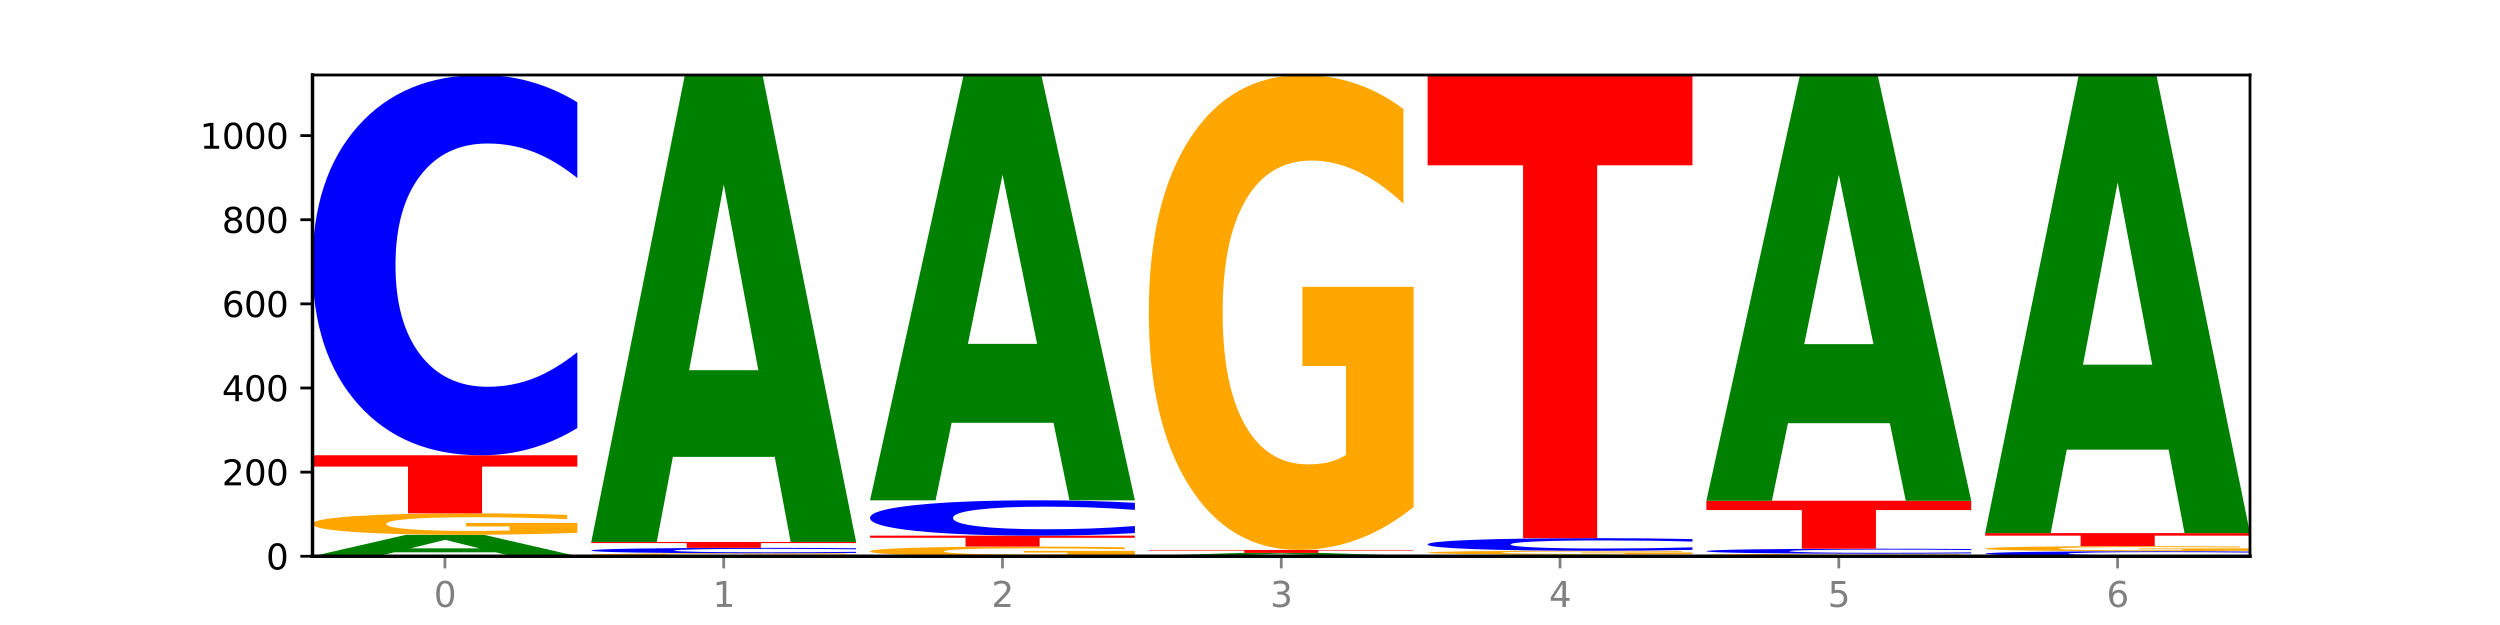 <?xml version="1.0" encoding="utf-8" standalone="no"?>
<!DOCTYPE svg PUBLIC "-//W3C//DTD SVG 1.1//EN"
  "http://www.w3.org/Graphics/SVG/1.1/DTD/svg11.dtd">
<svg xmlns:xlink="http://www.w3.org/1999/xlink" width="720pt" height="180pt" viewBox="0 0 720 180" xmlns="http://www.w3.org/2000/svg" version="1.1">
 <defs>
  <style type="text/css">*{stroke-linejoin: round; stroke-linecap: butt}</style>
 </defs>
 <g id="figure_1">
  <g id="patch_1">
   <path d="M 0 180 
L 720 180 
L 720 0 
L 0 0 
z
" style="fill: #ffffff"/>
  </g>
  <g id="axes_1">
   <g id="patch_2">
    <path d="M 90 160.2 
L 648 160.2 
L 648 21.6 
L 90 21.6 
z
" style="fill: #ffffff"/>
   </g>
   <g id="line2d_1">
    <path d="M 90 160.2 
L 648 160.2 
" clip-path="url(#pd2a0385965)" style="fill: none; stroke: #000000; stroke-width: 0.5; stroke-linecap: square"/>
   </g>
   <g id="patch_3">
    <path d="M 142.835 159.074 
L 113.501 159.074 
L 108.87 160.2 
L 90 160.2 
L 116.948 154.021 
L 139.326 154.021 
L 166.273 160.2 
L 147.419 160.2 
L 142.835 159.074 
z
M 118.18 157.928 
L 138.109 157.928 
L 128.16 155.47 
L 118.18 157.928 
z
" clip-path="url(#pd2a0385965)" style="fill: #008000"/>
   </g>
   <g id="patch_4">
    <path d="M 166.273 153.462 
Q 158.581 153.742 150.308 153.882 
Q 142.034 154.021 133.214 154.021 
Q 113.282 154.021 101.641 153.189 
Q 90 152.357 90 150.934 
Q 90 149.494 101.846 148.668 
Q 113.709 147.842 134.342 147.842 
Q 142.291 147.842 149.573 147.955 
Q 156.872 148.066 163.333 148.285 
L 163.333 149.517 
Q 156.667 149.235 150.068 149.096 
Q 143.47 148.955 136.838 148.955 
Q 124.564 148.955 117.914 149.468 
Q 111.265 149.98 111.265 150.934 
Q 111.265 151.878 117.675 152.394 
Q 124.085 152.908 135.88 152.908 
Q 139.094 152.908 141.846 152.879 
Q 144.598 152.848 146.786 152.784 
L 146.786 151.628 
L 134.222 151.628 
L 134.222 150.598 
L 166.273 150.598 
L 166.273 153.462 
z
" clip-path="url(#pd2a0385965)" style="fill: #ffa600"/>
   </g>
   <g id="patch_5">
    <path d="M 90 131.123 
L 166.273 131.123 
L 166.273 134.384 
L 138.833 134.384 
L 138.833 147.842 
L 117.494 147.842 
L 117.494 134.384 
L 90 134.384 
L 90 131.123 
z
" clip-path="url(#pd2a0385965)" style="fill: #ff0000"/>
   </g>
   <g id="patch_6">
    <path d="M 166.273 123.273 
Q 159.893 127.164 152.994 129.132 
Q 146.095 131.123 138.581 131.123 
Q 116.174 131.123 103.087 116.372 
Q 90 101.621 90 76.395 
Q 90 51.079 103.087 36.351 
Q 116.174 21.6 138.581 21.6 
Q 146.095 21.6 152.994 23.591 
Q 159.893 25.559 166.273 29.451 
L 166.273 51.283 
Q 159.836 46.124 153.59 43.726 
Q 147.344 41.328 140.445 41.328 
Q 128.069 41.328 120.978 50.672 
Q 113.906 59.993 113.906 76.395 
Q 113.906 92.73 120.978 102.074 
Q 128.069 111.395 140.445 111.395 
Q 147.344 111.395 153.59 108.997 
Q 159.836 106.576 166.273 101.418 
L 166.273 123.273 
z
" clip-path="url(#pd2a0385965)" style="fill: #0000ff"/>
   </g>
   <g id="patch_7">
    <path d="M 246.561 160.123 
Q 238.869 160.162 230.595 160.181 
Q 222.322 160.2 213.501 160.2 
Q 193.57 160.2 181.929 160.086 
Q 170.288 159.972 170.288 159.776 
Q 170.288 159.579 182.134 159.465 
Q 193.997 159.352 214.63 159.352 
Q 222.578 159.352 229.86 159.367 
Q 237.159 159.383 243.621 159.413 
L 243.621 159.582 
Q 236.954 159.543 230.356 159.524 
Q 223.758 159.505 217.125 159.505 
Q 204.852 159.505 198.202 159.575 
Q 191.553 159.645 191.553 159.776 
Q 191.553 159.906 197.963 159.977 
Q 204.373 160.047 216.168 160.047 
Q 219.382 160.047 222.134 160.043 
Q 224.886 160.039 227.074 160.03 
L 227.074 159.872 
L 214.51 159.872 
L 214.51 159.73 
L 246.561 159.73 
L 246.561 160.123 
z
" clip-path="url(#pd2a0385965)" style="fill: #ffa600"/>
   </g>
   <g id="patch_8">
    <path d="M 246.561 159.239 
Q 240.181 159.295 233.282 159.323 
Q 226.383 159.352 218.869 159.352 
Q 196.462 159.352 183.375 159.14 
Q 170.288 158.928 170.288 158.565 
Q 170.288 158.201 183.375 157.989 
Q 196.462 157.777 218.869 157.777 
Q 226.383 157.777 233.282 157.806 
Q 240.181 157.834 246.561 157.89 
L 246.561 158.204 
Q 240.123 158.13 233.878 158.095 
Q 227.632 158.061 220.733 158.061 
Q 208.357 158.061 201.266 158.195 
Q 194.194 158.329 194.194 158.565 
Q 194.194 158.8 201.266 158.934 
Q 208.357 159.068 220.733 159.068 
Q 227.632 159.068 233.878 159.034 
Q 240.123 158.999 246.561 158.925 
L 246.561 159.239 
z
" clip-path="url(#pd2a0385965)" style="fill: #0000ff"/>
   </g>
   <g id="patch_9">
    <path d="M 170.288 156.081 
L 246.561 156.081 
L 246.561 156.412 
L 219.12 156.412 
L 219.12 157.777 
L 197.782 157.777 
L 197.782 156.412 
L 170.288 156.412 
L 170.288 156.081 
z
" clip-path="url(#pd2a0385965)" style="fill: #ff0000"/>
   </g>
   <g id="patch_10">
    <path d="M 223.122 131.583 
L 193.789 131.583 
L 189.157 156.081 
L 170.288 156.081 
L 197.235 21.6 
L 219.614 21.6 
L 246.561 156.081 
L 227.707 156.081 
L 223.122 131.583 
z
M 198.467 106.623 
L 218.397 106.623 
L 208.448 53.131 
L 198.467 106.623 
z
" clip-path="url(#pd2a0385965)" style="fill: #008000"/>
   </g>
   <g id="patch_11">
    <path d="M 326.849 159.948 
Q 319.157 160.074 310.883 160.137 
Q 302.61 160.2 293.789 160.2 
Q 273.858 160.2 262.217 159.825 
Q 250.576 159.449 250.576 158.808 
Q 250.576 158.158 262.422 157.786 
Q 274.285 157.413 294.917 157.413 
Q 302.866 157.413 310.148 157.464 
Q 317.447 157.514 323.909 157.613 
L 323.909 158.169 
Q 317.242 158.041 310.644 157.979 
Q 304.046 157.915 297.413 157.915 
Q 285.14 157.915 278.49 158.147 
Q 271.84 158.378 271.84 158.808 
Q 271.84 159.234 278.251 159.466 
Q 284.661 159.698 296.456 159.698 
Q 299.669 159.698 302.422 159.685 
Q 305.174 159.671 307.362 159.642 
L 307.362 159.121 
L 294.798 159.121 
L 294.798 158.656 
L 326.849 158.656 
L 326.849 159.948 
z
" clip-path="url(#pd2a0385965)" style="fill: #ffa600"/>
   </g>
   <g id="patch_12">
    <path d="M 250.576 154.263 
L 326.849 154.263 
L 326.849 154.878 
L 299.408 154.878 
L 299.408 157.413 
L 278.069 157.413 
L 278.069 154.878 
L 250.576 154.878 
L 250.576 154.263 
z
" clip-path="url(#pd2a0385965)" style="fill: #ff0000"/>
   </g>
   <g id="patch_13">
    <path d="M 326.849 153.534 
Q 320.469 153.896 313.57 154.078 
Q 306.671 154.263 299.157 154.263 
Q 276.749 154.263 263.663 152.893 
Q 250.576 151.522 250.576 149.178 
Q 250.576 146.826 263.663 145.457 
Q 276.749 144.087 299.157 144.087 
Q 306.671 144.087 313.57 144.272 
Q 320.469 144.454 326.849 144.816 
L 326.849 146.845 
Q 320.411 146.365 314.166 146.143 
Q 307.92 145.92 301.021 145.92 
Q 288.645 145.92 281.554 146.788 
Q 274.482 147.654 274.482 149.178 
Q 274.482 150.696 281.554 151.564 
Q 288.645 152.43 301.021 152.43 
Q 307.92 152.43 314.166 152.207 
Q 320.411 151.983 326.849 151.503 
L 326.849 153.534 
z
" clip-path="url(#pd2a0385965)" style="fill: #0000ff"/>
   </g>
   <g id="patch_14">
    <path d="M 303.41 121.773 
L 274.077 121.773 
L 269.445 144.087 
L 250.576 144.087 
L 277.523 21.6 
L 299.901 21.6 
L 326.849 144.087 
L 307.995 144.087 
L 303.41 121.773 
z
M 278.755 99.04 
L 298.685 99.04 
L 288.736 50.318 
L 278.755 99.04 
z
" clip-path="url(#pd2a0385965)" style="fill: #008000"/>
   </g>
   <g id="patch_15">
    <path d="M 407.137 160.191 
Q 400.757 160.196 393.858 160.198 
Q 386.959 160.2 379.445 160.2 
Q 357.037 160.2 343.95 160.184 
Q 330.863 160.167 330.863 160.139 
Q 330.863 160.111 343.95 160.095 
Q 357.037 160.079 379.445 160.079 
Q 386.959 160.079 393.858 160.081 
Q 400.757 160.083 407.137 160.088 
L 407.137 160.112 
Q 400.699 160.106 394.453 160.103 
Q 388.208 160.101 381.309 160.101 
Q 368.933 160.101 361.842 160.111 
Q 354.77 160.121 354.77 160.139 
Q 354.77 160.158 361.842 160.168 
Q 368.933 160.178 381.309 160.178 
Q 388.208 160.178 394.453 160.176 
Q 400.699 160.173 407.137 160.167 
L 407.137 160.191 
z
" clip-path="url(#pd2a0385965)" style="fill: #0000ff"/>
   </g>
   <g id="patch_16">
    <path d="M 383.698 159.924 
L 354.364 159.924 
L 349.733 160.079 
L 330.863 160.079 
L 357.811 159.231 
L 380.189 159.231 
L 407.137 160.079 
L 388.283 160.079 
L 383.698 159.924 
z
M 359.043 159.767 
L 378.973 159.767 
L 369.023 159.43 
L 359.043 159.767 
z
" clip-path="url(#pd2a0385965)" style="fill: #008000"/>
   </g>
   <g id="patch_17">
    <path d="M 330.863 158.383 
L 407.137 158.383 
L 407.137 158.548 
L 379.696 158.548 
L 379.696 159.231 
L 358.357 159.231 
L 358.357 158.548 
L 330.863 158.548 
L 330.863 158.383 
z
" clip-path="url(#pd2a0385965)" style="fill: #ff0000"/>
   </g>
   <g id="patch_18">
    <path d="M 407.137 146.007 
Q 399.444 152.195 391.171 155.303 
Q 382.897 158.383 374.077 158.383 
Q 354.145 158.383 342.504 139.96 
Q 330.863 121.538 330.863 90.034 
Q 330.863 58.162 342.709 39.881 
Q 354.573 21.6 375.205 21.6 
Q 383.154 21.6 390.436 24.086 
Q 397.735 26.545 404.197 31.405 
L 404.197 58.671 
Q 397.53 52.426 390.932 49.346 
Q 384.333 46.238 377.701 46.238 
Q 365.427 46.238 358.778 57.597 
Q 352.128 68.927 352.128 90.034 
Q 352.128 110.942 358.538 122.358 
Q 364.949 133.744 376.744 133.744 
Q 379.957 133.744 382.709 133.094 
Q 385.462 132.416 387.65 131.004 
L 387.65 105.404 
L 375.085 105.404 
L 375.085 82.603 
L 407.137 82.603 
L 407.137 146.007 
z
" clip-path="url(#pd2a0385965)" style="fill: #ffa600"/>
   </g>
   <g id="patch_19">
    <path d="M 463.986 160.112 
L 434.652 160.112 
L 430.021 160.2 
L 411.151 160.2 
L 438.099 159.715 
L 460.477 159.715 
L 487.424 160.2 
L 468.571 160.2 
L 463.986 160.112 
z
M 439.331 160.022 
L 459.261 160.022 
L 449.311 159.829 
L 439.331 160.022 
z
" clip-path="url(#pd2a0385965)" style="fill: #008000"/>
   </g>
   <g id="patch_20">
    <path d="M 487.424 159.617 
Q 479.732 159.666 471.459 159.691 
Q 463.185 159.715 454.365 159.715 
Q 434.433 159.715 422.792 159.569 
Q 411.151 159.422 411.151 159.171 
Q 411.151 158.916 422.997 158.771 
Q 434.86 158.625 455.493 158.625 
Q 463.442 158.625 470.724 158.645 
Q 478.023 158.664 484.484 158.703 
L 484.484 158.921 
Q 477.818 158.871 471.219 158.846 
Q 464.621 158.821 457.989 158.821 
Q 445.715 158.821 439.066 158.912 
Q 432.416 159.002 432.416 159.171 
Q 432.416 159.337 438.826 159.428 
Q 445.236 159.519 457.031 159.519 
Q 460.245 159.519 462.997 159.514 
Q 465.749 159.508 467.937 159.497 
L 467.937 159.293 
L 455.373 159.293 
L 455.373 159.111 
L 487.424 159.111 
L 487.424 159.617 
z
" clip-path="url(#pd2a0385965)" style="fill: #ffa600"/>
   </g>
   <g id="patch_21">
    <path d="M 487.424 158.364 
Q 481.044 158.494 474.145 158.559 
Q 467.246 158.625 459.732 158.625 
Q 437.325 158.625 424.238 158.135 
Q 411.151 157.646 411.151 156.809 
Q 411.151 155.969 424.238 155.48 
Q 437.325 154.99 459.732 154.99 
Q 467.246 154.99 474.145 155.056 
Q 481.044 155.122 487.424 155.251 
L 487.424 155.975 
Q 480.987 155.804 474.741 155.725 
Q 468.495 155.645 461.596 155.645 
Q 449.221 155.645 442.129 155.955 
Q 435.057 156.264 435.057 156.809 
Q 435.057 157.351 442.129 157.661 
Q 449.221 157.97 461.596 157.97 
Q 468.495 157.97 474.741 157.891 
Q 480.987 157.81 487.424 157.639 
L 487.424 158.364 
z
" clip-path="url(#pd2a0385965)" style="fill: #0000ff"/>
   </g>
   <g id="patch_22">
    <path d="M 411.151 21.6 
L 487.424 21.6 
L 487.424 47.615 
L 459.984 47.615 
L 459.984 154.99 
L 438.645 154.99 
L 438.645 47.615 
L 411.151 47.615 
L 411.151 21.6 
z
" clip-path="url(#pd2a0385965)" style="fill: #ff0000"/>
   </g>
   <g id="patch_23">
    <path d="M 567.712 160.134 
Q 560.02 160.167 551.746 160.184 
Q 543.473 160.2 534.652 160.2 
Q 514.721 160.2 503.08 160.102 
Q 491.439 160.004 491.439 159.837 
Q 491.439 159.667 503.285 159.57 
Q 515.148 159.473 535.781 159.473 
Q 543.729 159.473 551.011 159.486 
Q 558.311 159.499 564.772 159.525 
L 564.772 159.67 
Q 558.105 159.637 551.507 159.621 
Q 544.909 159.604 538.276 159.604 
Q 526.003 159.604 519.353 159.664 
Q 512.704 159.725 512.704 159.837 
Q 512.704 159.948 519.114 160.009 
Q 525.524 160.069 537.319 160.069 
Q 540.533 160.069 543.285 160.066 
Q 546.037 160.062 548.225 160.054 
L 548.225 159.918 
L 535.661 159.918 
L 535.661 159.797 
L 567.712 159.797 
L 567.712 160.134 
z
" clip-path="url(#pd2a0385965)" style="fill: #ffa600"/>
   </g>
   <g id="patch_24">
    <path d="M 567.712 159.369 
Q 561.332 159.421 554.433 159.447 
Q 547.534 159.473 540.02 159.473 
Q 517.613 159.473 504.526 159.277 
Q 491.439 159.081 491.439 158.747 
Q 491.439 158.411 504.526 158.215 
Q 517.613 158.019 540.02 158.019 
Q 547.534 158.019 554.433 158.046 
Q 561.332 158.072 567.712 158.123 
L 567.712 158.413 
Q 561.274 158.345 555.029 158.313 
Q 548.783 158.281 541.884 158.281 
Q 529.508 158.281 522.417 158.405 
Q 515.345 158.529 515.345 158.747 
Q 515.345 158.963 522.417 159.087 
Q 529.508 159.211 541.884 159.211 
Q 548.783 159.211 555.029 159.179 
Q 561.274 159.147 567.712 159.079 
L 567.712 159.369 
z
" clip-path="url(#pd2a0385965)" style="fill: #0000ff"/>
   </g>
   <g id="patch_25">
    <path d="M 491.439 144.208 
L 567.712 144.208 
L 567.712 146.901 
L 540.272 146.901 
L 540.272 158.019 
L 518.933 158.019 
L 518.933 146.901 
L 491.439 146.901 
L 491.439 144.208 
z
" clip-path="url(#pd2a0385965)" style="fill: #ff0000"/>
   </g>
   <g id="patch_26">
    <path d="M 544.273 121.872 
L 514.94 121.872 
L 510.308 144.208 
L 491.439 144.208 
L 518.386 21.6 
L 540.765 21.6 
L 567.712 144.208 
L 548.858 144.208 
L 544.273 121.872 
z
M 519.618 99.117 
L 539.548 99.117 
L 529.599 50.347 
L 519.618 99.117 
z
" clip-path="url(#pd2a0385965)" style="fill: #008000"/>
   </g>
   <g id="patch_27">
    <path d="M 648 160.096 
Q 641.62 160.147 634.721 160.174 
Q 627.822 160.2 620.308 160.2 
Q 597.901 160.2 584.814 160.004 
Q 571.727 159.808 571.727 159.474 
Q 571.727 159.137 584.814 158.942 
Q 597.901 158.746 620.308 158.746 
Q 627.822 158.746 634.721 158.773 
Q 641.62 158.799 648 158.85 
L 648 159.14 
Q 641.562 159.072 635.317 159.04 
Q 629.071 159.008 622.172 159.008 
Q 609.796 159.008 602.705 159.132 
Q 595.633 159.256 595.633 159.474 
Q 595.633 159.69 602.705 159.814 
Q 609.796 159.938 622.172 159.938 
Q 629.071 159.938 635.317 159.906 
Q 641.562 159.874 648 159.806 
L 648 160.096 
z
" clip-path="url(#pd2a0385965)" style="fill: #0000ff"/>
   </g>
   <g id="patch_28">
    <path d="M 648 158.615 
Q 640.308 158.68 632.034 158.713 
Q 623.761 158.746 614.94 158.746 
Q 595.009 158.746 583.368 158.55 
Q 571.727 158.355 571.727 158.02 
Q 571.727 157.681 583.573 157.487 
Q 595.436 157.292 616.068 157.292 
Q 624.017 157.292 631.299 157.319 
Q 638.598 157.345 645.06 157.397 
L 645.06 157.686 
Q 638.393 157.62 631.795 157.587 
Q 625.197 157.554 618.564 157.554 
Q 606.291 157.554 599.641 157.675 
Q 592.992 157.795 592.992 158.02 
Q 592.992 158.242 599.402 158.363 
Q 605.812 158.484 617.607 158.484 
Q 620.821 158.484 623.573 158.477 
Q 626.325 158.47 628.513 158.455 
L 628.513 158.183 
L 615.949 158.183 
L 615.949 157.941 
L 648 157.941 
L 648 158.615 
z
" clip-path="url(#pd2a0385965)" style="fill: #ffa600"/>
   </g>
   <g id="patch_29">
    <path d="M 571.727 153.537 
L 648 153.537 
L 648 154.269 
L 620.559 154.269 
L 620.559 157.292 
L 599.221 157.292 
L 599.221 154.269 
L 571.727 154.269 
L 571.727 153.537 
z
" clip-path="url(#pd2a0385965)" style="fill: #ff0000"/>
   </g>
   <g id="patch_30">
    <path d="M 624.561 129.502 
L 595.228 129.502 
L 590.596 153.537 
L 571.727 153.537 
L 598.674 21.6 
L 621.052 21.6 
L 648 153.537 
L 629.146 153.537 
L 624.561 129.502 
z
M 599.906 105.015 
L 619.836 105.015 
L 609.887 52.534 
L 599.906 105.015 
z
" clip-path="url(#pd2a0385965)" style="fill: #008000"/>
   </g>
   <g id="matplotlib.axis_1">
    <g id="xtick_1">
     <g id="line2d_2">
      <defs>
       <path id="m1278ce9942" d="M 0 0 
L 0 3.5 
" style="stroke: #808080; stroke-width: 0.8"/>
      </defs>
      <g>
       <use xlink:href="#m1278ce9942" x="128.137" y="160.2" style="fill: #808080; stroke: #808080; stroke-width: 0.8"/>
      </g>
     </g>
     <g id="text_1">
      <!-- 0 -->
      <g style="fill: #808080" transform="translate(124.955 174.798) scale(0.1 -0.1)">
       <defs>
        <path id="DejaVuSans-30" d="M 2034 4250 
Q 1547 4250 1301 3770 
Q 1056 3291 1056 2328 
Q 1056 1369 1301 889 
Q 1547 409 2034 409 
Q 2525 409 2770 889 
Q 3016 1369 3016 2328 
Q 3016 3291 2770 3770 
Q 2525 4250 2034 4250 
z
M 2034 4750 
Q 2819 4750 3233 4129 
Q 3647 3509 3647 2328 
Q 3647 1150 3233 529 
Q 2819 -91 2034 -91 
Q 1250 -91 836 529 
Q 422 1150 422 2328 
Q 422 3509 836 4129 
Q 1250 4750 2034 4750 
z
" transform="scale(0.016)"/>
       </defs>
       <use xlink:href="#DejaVuSans-30"/>
      </g>
     </g>
    </g>
    <g id="xtick_2">
     <g id="line2d_3">
      <g>
       <use xlink:href="#m1278ce9942" x="208.424" y="160.2" style="fill: #808080; stroke: #808080; stroke-width: 0.8"/>
      </g>
     </g>
     <g id="text_2">
      <!-- 1 -->
      <g style="fill: #808080" transform="translate(205.243 174.798) scale(0.1 -0.1)">
       <defs>
        <path id="DejaVuSans-31" d="M 794 531 
L 1825 531 
L 1825 4091 
L 703 3866 
L 703 4441 
L 1819 4666 
L 2450 4666 
L 2450 531 
L 3481 531 
L 3481 0 
L 794 0 
L 794 531 
z
" transform="scale(0.016)"/>
       </defs>
       <use xlink:href="#DejaVuSans-31"/>
      </g>
     </g>
    </g>
    <g id="xtick_3">
     <g id="line2d_4">
      <g>
       <use xlink:href="#m1278ce9942" x="288.712" y="160.2" style="fill: #808080; stroke: #808080; stroke-width: 0.8"/>
      </g>
     </g>
     <g id="text_3">
      <!-- 2 -->
      <g style="fill: #808080" transform="translate(285.531 174.798) scale(0.1 -0.1)">
       <defs>
        <path id="DejaVuSans-32" d="M 1228 531 
L 3431 531 
L 3431 0 
L 469 0 
L 469 531 
Q 828 903 1448 1529 
Q 2069 2156 2228 2338 
Q 2531 2678 2651 2914 
Q 2772 3150 2772 3378 
Q 2772 3750 2511 3984 
Q 2250 4219 1831 4219 
Q 1534 4219 1204 4116 
Q 875 4013 500 3803 
L 500 4441 
Q 881 4594 1212 4672 
Q 1544 4750 1819 4750 
Q 2544 4750 2975 4387 
Q 3406 4025 3406 3419 
Q 3406 3131 3298 2873 
Q 3191 2616 2906 2266 
Q 2828 2175 2409 1742 
Q 1991 1309 1228 531 
z
" transform="scale(0.016)"/>
       </defs>
       <use xlink:href="#DejaVuSans-32"/>
      </g>
     </g>
    </g>
    <g id="xtick_4">
     <g id="line2d_5">
      <g>
       <use xlink:href="#m1278ce9942" x="369" y="160.2" style="fill: #808080; stroke: #808080; stroke-width: 0.8"/>
      </g>
     </g>
     <g id="text_4">
      <!-- 3 -->
      <g style="fill: #808080" transform="translate(365.819 174.798) scale(0.1 -0.1)">
       <defs>
        <path id="DejaVuSans-33" d="M 2597 2516 
Q 3050 2419 3304 2112 
Q 3559 1806 3559 1356 
Q 3559 666 3084 287 
Q 2609 -91 1734 -91 
Q 1441 -91 1130 -33 
Q 819 25 488 141 
L 488 750 
Q 750 597 1062 519 
Q 1375 441 1716 441 
Q 2309 441 2620 675 
Q 2931 909 2931 1356 
Q 2931 1769 2642 2001 
Q 2353 2234 1838 2234 
L 1294 2234 
L 1294 2753 
L 1863 2753 
Q 2328 2753 2575 2939 
Q 2822 3125 2822 3475 
Q 2822 3834 2567 4026 
Q 2313 4219 1838 4219 
Q 1578 4219 1281 4162 
Q 984 4106 628 3988 
L 628 4550 
Q 988 4650 1302 4700 
Q 1616 4750 1894 4750 
Q 2613 4750 3031 4423 
Q 3450 4097 3450 3541 
Q 3450 3153 3228 2886 
Q 3006 2619 2597 2516 
z
" transform="scale(0.016)"/>
       </defs>
       <use xlink:href="#DejaVuSans-33"/>
      </g>
     </g>
    </g>
    <g id="xtick_5">
     <g id="line2d_6">
      <g>
       <use xlink:href="#m1278ce9942" x="449.288" y="160.2" style="fill: #808080; stroke: #808080; stroke-width: 0.8"/>
      </g>
     </g>
     <g id="text_5">
      <!-- 4 -->
      <g style="fill: #808080" transform="translate(446.107 174.798) scale(0.1 -0.1)">
       <defs>
        <path id="DejaVuSans-34" d="M 2419 4116 
L 825 1625 
L 2419 1625 
L 2419 4116 
z
M 2253 4666 
L 3047 4666 
L 3047 1625 
L 3713 1625 
L 3713 1100 
L 3047 1100 
L 3047 0 
L 2419 0 
L 2419 1100 
L 313 1100 
L 313 1709 
L 2253 4666 
z
" transform="scale(0.016)"/>
       </defs>
       <use xlink:href="#DejaVuSans-34"/>
      </g>
     </g>
    </g>
    <g id="xtick_6">
     <g id="line2d_7">
      <g>
       <use xlink:href="#m1278ce9942" x="529.576" y="160.2" style="fill: #808080; stroke: #808080; stroke-width: 0.8"/>
      </g>
     </g>
     <g id="text_6">
      <!-- 5 -->
      <g style="fill: #808080" transform="translate(526.394 174.798) scale(0.1 -0.1)">
       <defs>
        <path id="DejaVuSans-35" d="M 691 4666 
L 3169 4666 
L 3169 4134 
L 1269 4134 
L 1269 2991 
Q 1406 3038 1543 3061 
Q 1681 3084 1819 3084 
Q 2600 3084 3056 2656 
Q 3513 2228 3513 1497 
Q 3513 744 3044 326 
Q 2575 -91 1722 -91 
Q 1428 -91 1123 -41 
Q 819 9 494 109 
L 494 744 
Q 775 591 1075 516 
Q 1375 441 1709 441 
Q 2250 441 2565 725 
Q 2881 1009 2881 1497 
Q 2881 1984 2565 2268 
Q 2250 2553 1709 2553 
Q 1456 2553 1204 2497 
Q 953 2441 691 2322 
L 691 4666 
z
" transform="scale(0.016)"/>
       </defs>
       <use xlink:href="#DejaVuSans-35"/>
      </g>
     </g>
    </g>
    <g id="xtick_7">
     <g id="line2d_8">
      <g>
       <use xlink:href="#m1278ce9942" x="609.863" y="160.2" style="fill: #808080; stroke: #808080; stroke-width: 0.8"/>
      </g>
     </g>
     <g id="text_7">
      <!-- 6 -->
      <g style="fill: #808080" transform="translate(606.682 174.798) scale(0.1 -0.1)">
       <defs>
        <path id="DejaVuSans-36" d="M 2113 2584 
Q 1688 2584 1439 2293 
Q 1191 2003 1191 1497 
Q 1191 994 1439 701 
Q 1688 409 2113 409 
Q 2538 409 2786 701 
Q 3034 994 3034 1497 
Q 3034 2003 2786 2293 
Q 2538 2584 2113 2584 
z
M 3366 4563 
L 3366 3988 
Q 3128 4100 2886 4159 
Q 2644 4219 2406 4219 
Q 1781 4219 1451 3797 
Q 1122 3375 1075 2522 
Q 1259 2794 1537 2939 
Q 1816 3084 2150 3084 
Q 2853 3084 3261 2657 
Q 3669 2231 3669 1497 
Q 3669 778 3244 343 
Q 2819 -91 2113 -91 
Q 1303 -91 875 529 
Q 447 1150 447 2328 
Q 447 3434 972 4092 
Q 1497 4750 2381 4750 
Q 2619 4750 2861 4703 
Q 3103 4656 3366 4563 
z
" transform="scale(0.016)"/>
       </defs>
       <use xlink:href="#DejaVuSans-36"/>
      </g>
     </g>
    </g>
   </g>
   <g id="matplotlib.axis_2">
    <g id="ytick_1">
     <g id="line2d_9">
      <defs>
       <path id="mcca1002729" d="M 0 0 
L -3.5 0 
" style="stroke: #000000; stroke-width: 0.8"/>
      </defs>
      <g>
       <use xlink:href="#mcca1002729" x="90" y="160.2" style="stroke: #000000; stroke-width: 0.8"/>
      </g>
     </g>
     <g id="text_8">
      <!-- 0 -->
      <g transform="translate(76.638 163.999) scale(0.1 -0.1)">
       <use xlink:href="#DejaVuSans-30"/>
      </g>
     </g>
    </g>
    <g id="ytick_2">
     <g id="line2d_10">
      <g>
       <use xlink:href="#mcca1002729" x="90" y="135.969" style="stroke: #000000; stroke-width: 0.8"/>
      </g>
     </g>
     <g id="text_9">
      <!-- 200 -->
      <g transform="translate(63.913 139.768) scale(0.1 -0.1)">
       <use xlink:href="#DejaVuSans-32"/>
       <use xlink:href="#DejaVuSans-30" x="63.623"/>
       <use xlink:href="#DejaVuSans-30" x="127.246"/>
      </g>
     </g>
    </g>
    <g id="ytick_3">
     <g id="line2d_11">
      <g>
       <use xlink:href="#mcca1002729" x="90" y="111.738" style="stroke: #000000; stroke-width: 0.8"/>
      </g>
     </g>
     <g id="text_10">
      <!-- 400 -->
      <g transform="translate(63.913 115.538) scale(0.1 -0.1)">
       <use xlink:href="#DejaVuSans-34"/>
       <use xlink:href="#DejaVuSans-30" x="63.623"/>
       <use xlink:href="#DejaVuSans-30" x="127.246"/>
      </g>
     </g>
    </g>
    <g id="ytick_4">
     <g id="line2d_12">
      <g>
       <use xlink:href="#mcca1002729" x="90" y="87.508" style="stroke: #000000; stroke-width: 0.8"/>
      </g>
     </g>
     <g id="text_11">
      <!-- 600 -->
      <g transform="translate(63.913 91.307) scale(0.1 -0.1)">
       <use xlink:href="#DejaVuSans-36"/>
       <use xlink:href="#DejaVuSans-30" x="63.623"/>
       <use xlink:href="#DejaVuSans-30" x="127.246"/>
      </g>
     </g>
    </g>
    <g id="ytick_5">
     <g id="line2d_13">
      <g>
       <use xlink:href="#mcca1002729" x="90" y="63.277" style="stroke: #000000; stroke-width: 0.8"/>
      </g>
     </g>
     <g id="text_12">
      <!-- 800 -->
      <g transform="translate(63.913 67.076) scale(0.1 -0.1)">
       <defs>
        <path id="DejaVuSans-38" d="M 2034 2216 
Q 1584 2216 1326 1975 
Q 1069 1734 1069 1313 
Q 1069 891 1326 650 
Q 1584 409 2034 409 
Q 2484 409 2743 651 
Q 3003 894 3003 1313 
Q 3003 1734 2745 1975 
Q 2488 2216 2034 2216 
z
M 1403 2484 
Q 997 2584 770 2862 
Q 544 3141 544 3541 
Q 544 4100 942 4425 
Q 1341 4750 2034 4750 
Q 2731 4750 3128 4425 
Q 3525 4100 3525 3541 
Q 3525 3141 3298 2862 
Q 3072 2584 2669 2484 
Q 3125 2378 3379 2068 
Q 3634 1759 3634 1313 
Q 3634 634 3220 271 
Q 2806 -91 2034 -91 
Q 1263 -91 848 271 
Q 434 634 434 1313 
Q 434 1759 690 2068 
Q 947 2378 1403 2484 
z
M 1172 3481 
Q 1172 3119 1398 2916 
Q 1625 2713 2034 2713 
Q 2441 2713 2670 2916 
Q 2900 3119 2900 3481 
Q 2900 3844 2670 4047 
Q 2441 4250 2034 4250 
Q 1625 4250 1398 4047 
Q 1172 3844 1172 3481 
z
" transform="scale(0.016)"/>
       </defs>
       <use xlink:href="#DejaVuSans-38"/>
       <use xlink:href="#DejaVuSans-30" x="63.623"/>
       <use xlink:href="#DejaVuSans-30" x="127.246"/>
      </g>
     </g>
    </g>
    <g id="ytick_6">
     <g id="line2d_14">
      <g>
       <use xlink:href="#mcca1002729" x="90" y="39.046" style="stroke: #000000; stroke-width: 0.8"/>
      </g>
     </g>
     <g id="text_13">
      <!-- 1000 -->
      <g transform="translate(57.55 42.845) scale(0.1 -0.1)">
       <use xlink:href="#DejaVuSans-31"/>
       <use xlink:href="#DejaVuSans-30" x="63.623"/>
       <use xlink:href="#DejaVuSans-30" x="127.246"/>
       <use xlink:href="#DejaVuSans-30" x="190.869"/>
      </g>
     </g>
    </g>
   </g>
   <g id="patch_31">
    <path d="M 90 160.2 
L 90 21.6 
" style="fill: none; stroke: #000000; stroke-linejoin: miter; stroke-linecap: square"/>
   </g>
   <g id="patch_32">
    <path d="M 648 160.2 
L 648 21.6 
" style="fill: none; stroke: #000000; stroke-width: 0.8; stroke-linejoin: miter; stroke-linecap: square"/>
   </g>
   <g id="patch_33">
    <path d="M 90 160.2 
L 648 160.2 
" style="fill: none; stroke: #000000; stroke-linejoin: miter; stroke-linecap: square"/>
   </g>
   <g id="patch_34">
    <path d="M 90 21.6 
L 648 21.6 
" style="fill: none; stroke: #000000; stroke-width: 0.8; stroke-linejoin: miter; stroke-linecap: square"/>
   </g>
  </g>
 </g>
 <defs>
  <clipPath id="pd2a0385965">
   <rect x="90" y="21.6" width="558" height="138.6"/>
  </clipPath>
 </defs>
</svg>
